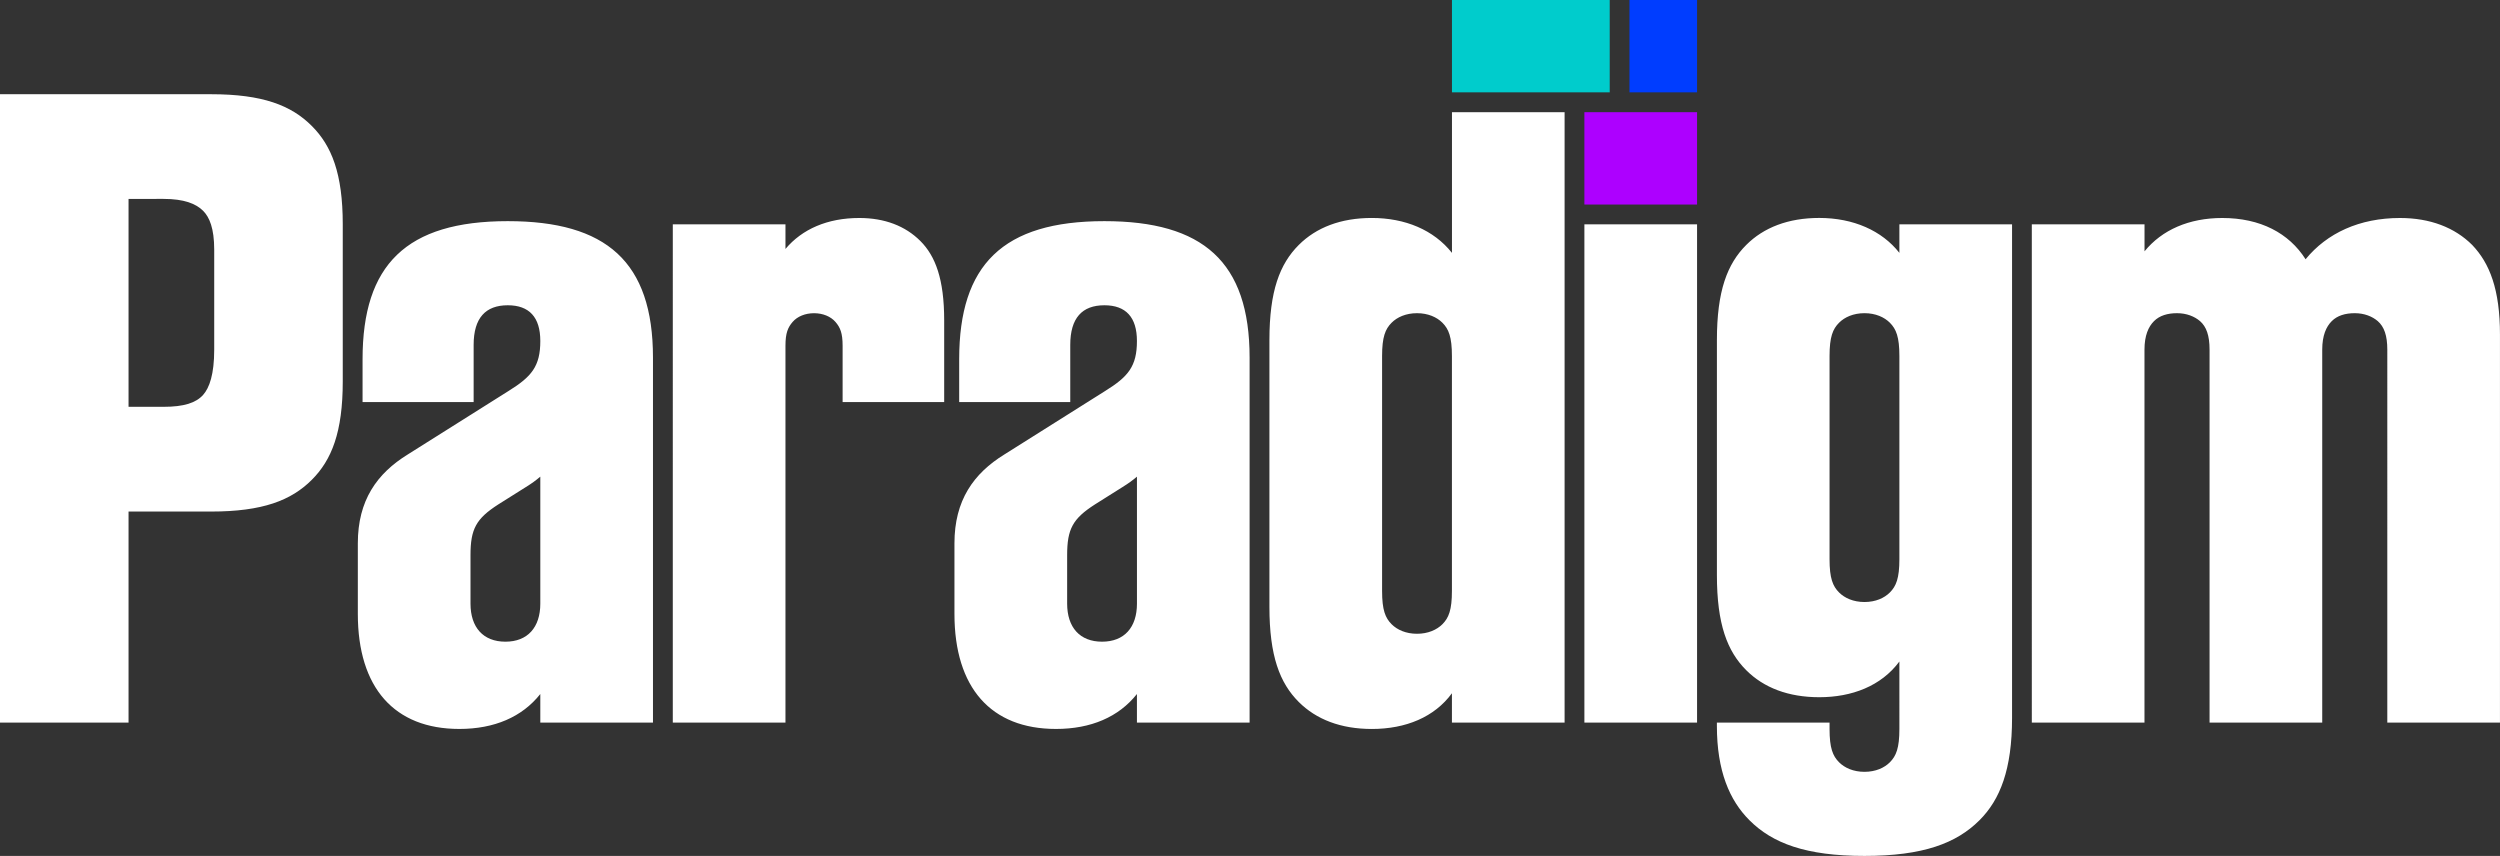 <?xml version="1.0" encoding="UTF-8"?> <svg xmlns="http://www.w3.org/2000/svg" xml:space="preserve" id="Layer_1" x="0" y="0" style="enable-background:new 0 0 1051.76 360.09" version="1.1" viewBox="0 0 1051.76 360.09"><rect x="0" y="0" width="1051.76" height="360.09" fill="#333333" stroke="none"/><style>.st0{fill:#fff}</style><path d="M0 39.64h88.79c21.7 0 33.72 4.67 42.39 13.35 8.35 8.35 13.02 20.03 13.02 41.39v66.09c0 21.36-4.67 33.05-13.02 41.39-8.68 8.68-20.7 13.35-42.39 13.35H54.08V304H0V39.64zm68.76 131.51c8.68 0 13.69-1.67 16.69-5.01 2.67-3 4.67-8.68 4.67-19.03v-42.06c0-9.01-2-13.69-4.67-16.36-3-3-8.01-5.01-16.69-5.01H54.08v87.46l14.68.01zM150.54 258.28v-29.71c0-18.03 8.01-29.37 21.03-37.39l42.39-26.7c9.68-6.01 13.35-10.35 13.35-21.03 0-10.01-4.67-15.02-13.69-15.02-9.35 0-14.36 5.34-14.36 16.69v24.03h-46.73v-18.03c0-39.72 18.36-58.08 61.09-58.08 41.39 0 61.09 17.02 61.09 57.41V304h-47.4v-12.02c-7.68 9.68-19.36 14.69-34.05 14.69-27.37.01-42.72-17.35-42.72-48.39zm76.77-4.34v-53.41c-2 1.67-3.34 2.67-6.01 4.34l-11.68 7.35c-9.35 6.01-11.68 10.35-11.68 21.36v20.36c0 10.01 5.34 16.02 14.69 16.02 9.34 0 14.68-6.01 14.68-16.02zM283.05 94.38h47.4v10.35c7.01-8.35 17.69-13.02 31.05-13.02 10.68 0 19.36 3.34 25.7 9.68s10.02 16.02 10.02 33.38v34.38h-42.73v-23.7c0-5.34-1-7.68-3.01-10.01s-5.34-3.67-9.01-3.67-7.01 1.34-9.01 3.67-3.01 4.67-3.01 10.01v158.56h-47.4V94.38zM401.54 258.28v-29.71c0-18.03 8.01-29.37 21.03-37.39l42.39-26.7c9.68-6.01 13.35-10.35 13.35-21.03 0-10.01-4.67-15.02-13.69-15.02-9.35 0-14.36 5.34-14.36 16.69v24.03h-46.73v-18.03c0-39.72 18.36-58.08 61.09-58.08 41.39 0 61.09 17.02 61.09 57.41V304h-47.4v-12.02c-7.68 9.68-19.36 14.69-34.05 14.69-27.36.01-42.72-17.35-42.72-48.39zm76.78-4.34v-53.41c-2 1.67-3.34 2.67-6.01 4.34l-11.68 7.35c-9.35 6.01-11.68 10.35-11.68 21.36v20.36c0 10.01 5.34 16.02 14.69 16.02s14.68-6.01 14.68-16.02zM546.4 295.33c-8.01-8.01-12.35-19.36-12.35-40.06V143.11c0-20.7 4.34-32.05 12.35-40.06 7.34-7.34 17.69-11.35 30.71-11.35 14.02 0 26.06 5.01 33.74 14.69V47.2h47.38v256.81h-47.4v-12.35c-7.34 10.01-19.36 15.02-33.71 15.02-13.03 0-23.37-4.01-30.72-11.35zm60.42-32.71c2.67-2.67 4.01-6.01 4.01-14.02v-98.81c0-8.01-1.34-11.35-4.01-14.02-2.34-2.34-6.01-4.01-10.68-4.01s-8.35 1.67-10.68 4.01c-2.67 2.67-4.01 6.01-4.01 14.02v98.81c0 8.01 1.34 11.35 4.01 14.02 2.34 2.34 6.01 4.01 10.68 4.01s8.34-1.68 10.68-4.01zM666.56 94.38h47.4v209.63h-47.4V94.38zM735.99 345.07c-8.35-8.35-13.69-20.7-13.69-39.72v-1.34h47.4v2.67c0 8.01 1.34 11.35 4.01 14.02 2.34 2.34 6.01 4.01 10.68 4.01s8.35-1.67 10.68-4.01c2.67-2.67 4.01-6.01 4.01-14.02V278.3c-7.68 10.35-20.03 15.02-33.71 15.02-13.02 0-23.37-4.01-30.71-11.35-8.01-8.01-12.35-19.36-12.35-40.06V143.1c0-20.7 4.34-32.05 12.35-40.06 7.34-7.34 17.69-11.35 30.71-11.35 14.35 0 26.37 5.34 33.71 14.69v-12h47.4v207.63c0 21.7-5.01 34.38-13.69 43.06-9.68 9.68-23.7 15.02-48.4 15.02s-38.72-5.34-48.4-15.02zm59.08-95.81c2.67-2.67 4.01-6.01 4.01-14.02v-85.45c0-8.01-1.34-11.35-4.01-14.02-2.34-2.34-6.01-4.01-10.68-4.01s-8.35 1.67-10.68 4.01c-2.67 2.67-4.01 6.01-4.01 14.02v85.45c0 8.01 1.34 11.35 4.01 14.02 2.34 2.34 6.01 4.01 10.68 4.01 4.68 0 8.35-1.67 10.68-4.01zM854.81 94.38h47.4v11.35c7.35-9.01 18.69-14.02 32.71-14.02 16.02 0 28.04 6.34 35.05 17.36 9.01-11.02 22.7-17.36 39.72-17.36 12.69 0 23.03 4.01 30.38 11.35 7.34 7.68 11.68 18.69 11.68 37.72v163.23h-47.4V147.12c0-6.01-1.34-9.68-4.01-12.02-2.34-2-5.68-3.34-9.68-3.34-4.01 0-7.34 1-9.68 3.34s-4.01 6.01-4.01 12.02v156.89h-47.4V147.12c0-6.01-1.34-9.68-4.01-12.02-2.34-2-5.68-3.34-9.68-3.34s-7.34 1-9.68 3.34-4.01 6.01-4.01 12.02v156.89h-47.4V94.38h.02z" class="st0"></path><path d="M610.85 0h66.36v38.85h-66.36z" style="fill:#0cc"></path><path d="M685.52 0h28.44v38.85h-28.44z" style="fill:#003dff"></path><path d="M666.56 47.2h47.4v38.85h-47.4z" style="fill:#ad00ff"></path></svg> 